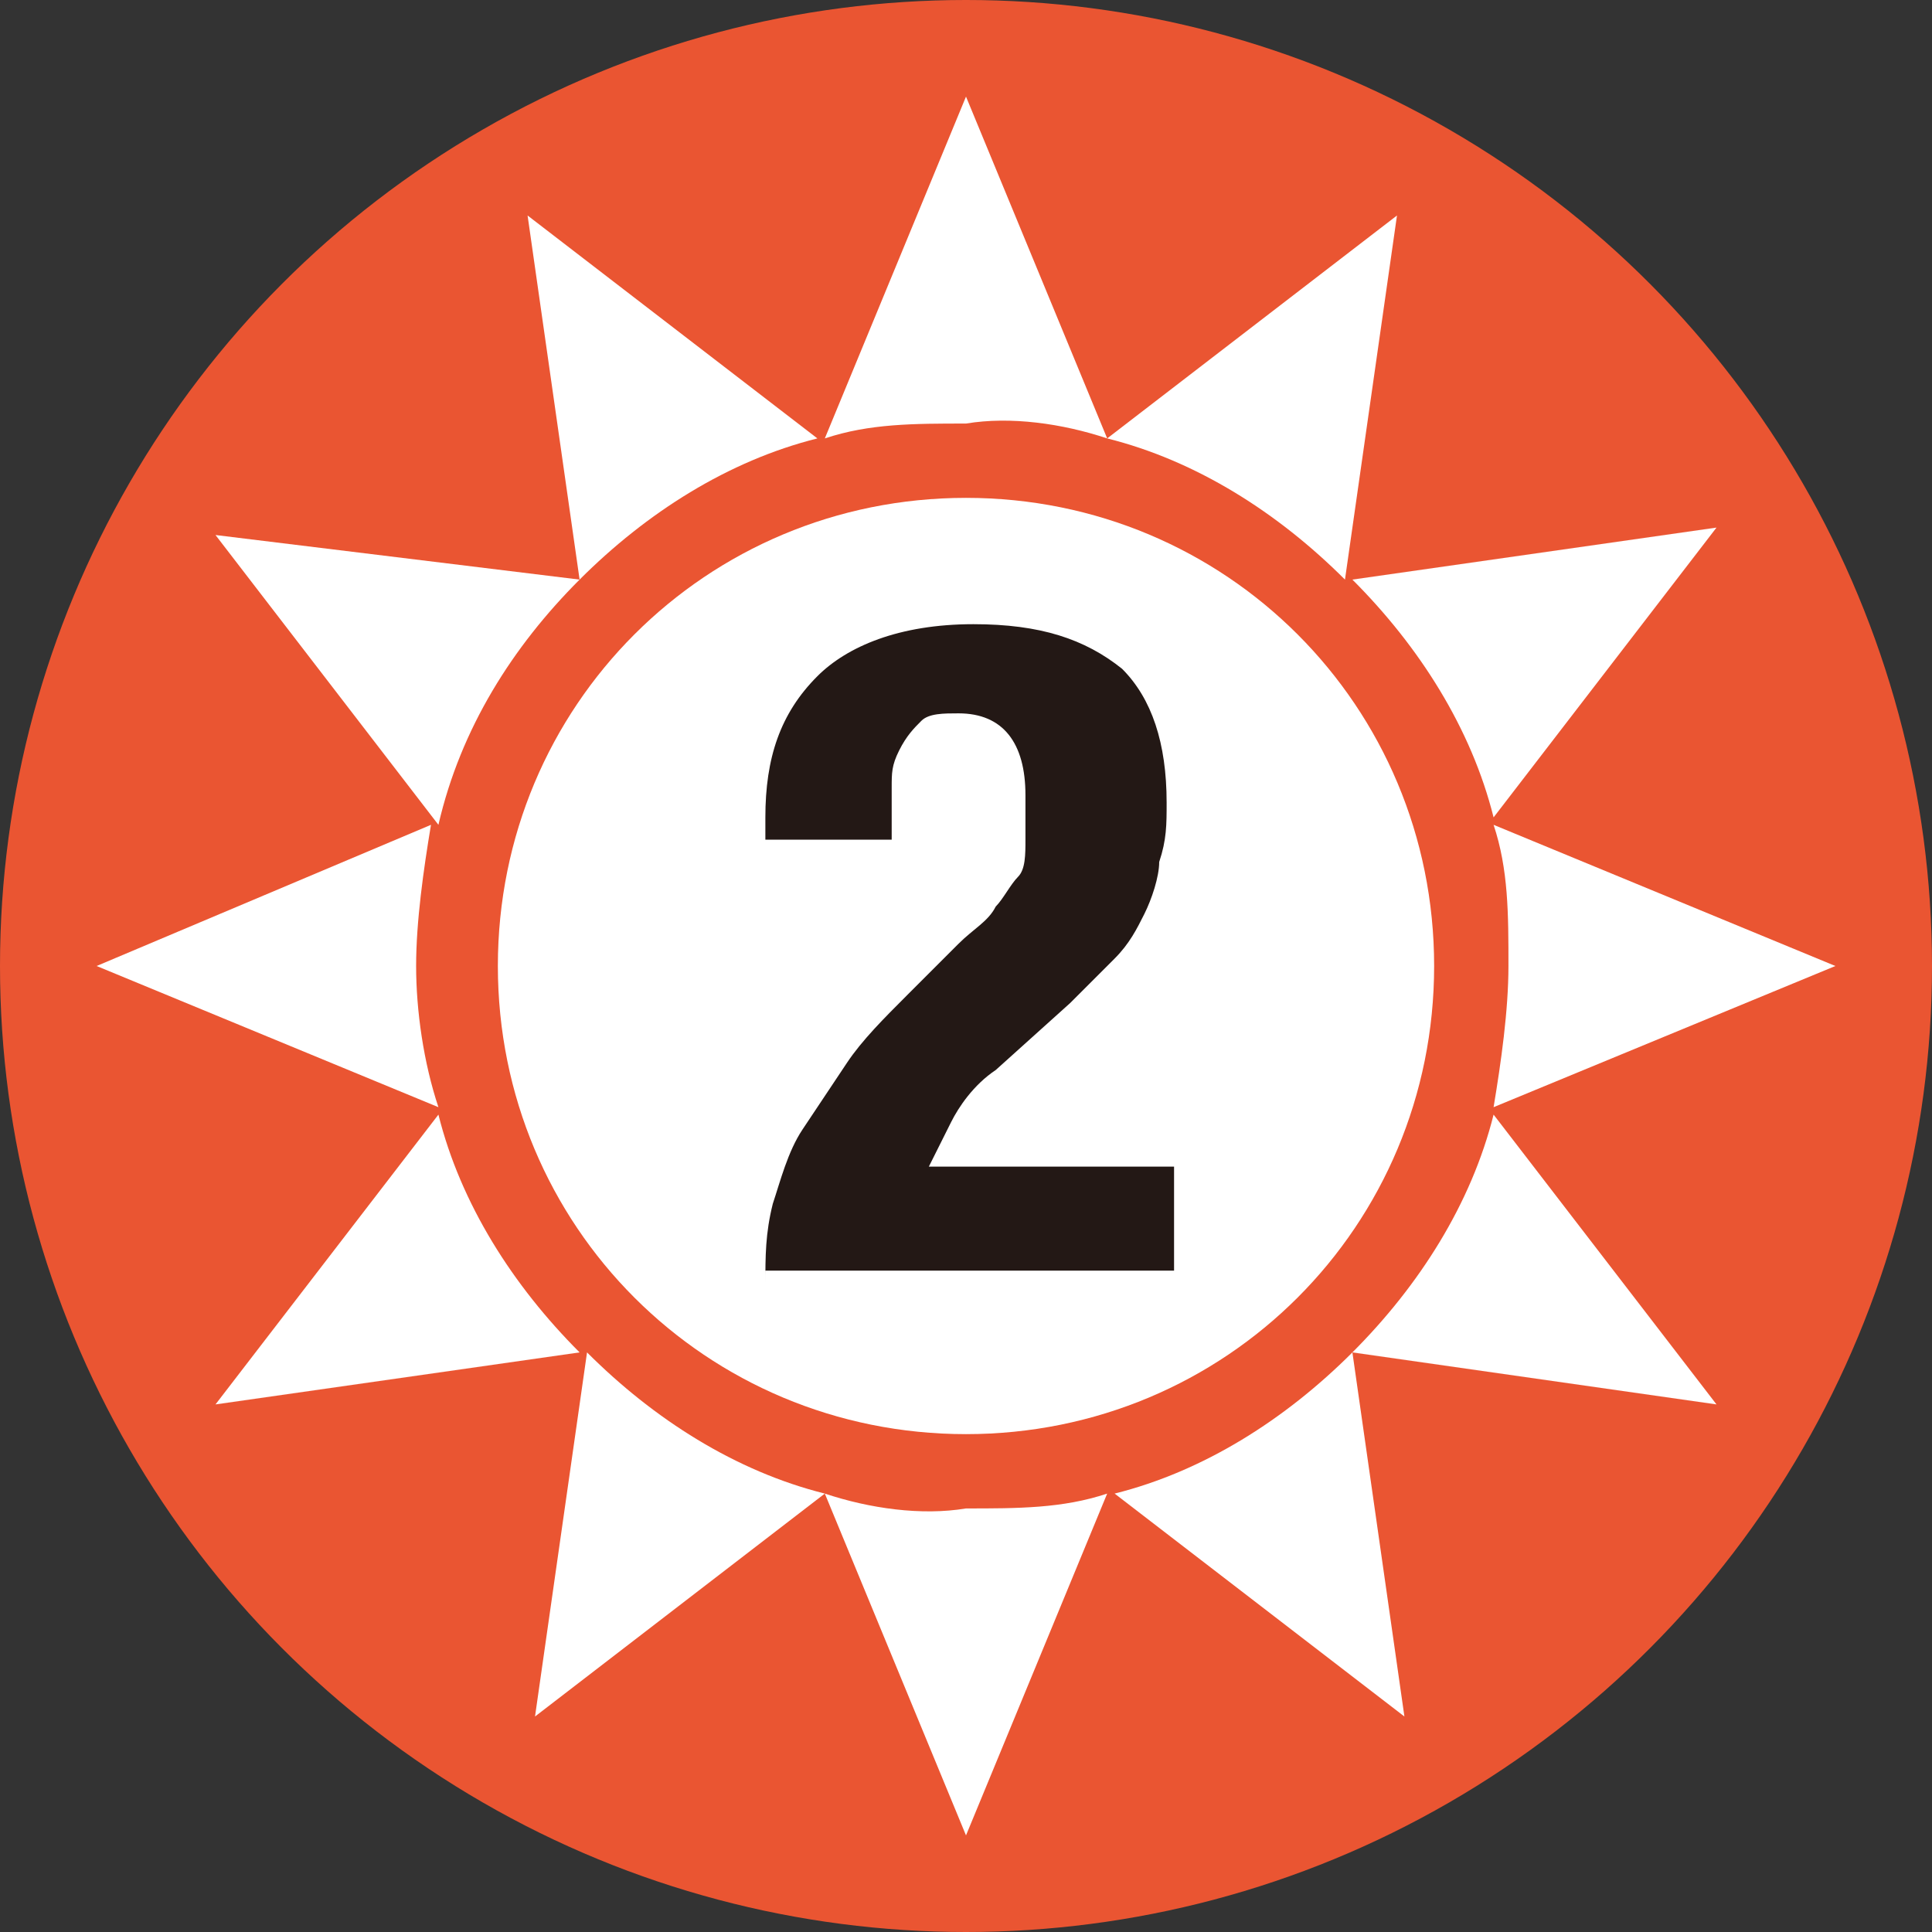 <?xml version="1.0" encoding="utf-8"?>
<!-- Generator: Adobe Illustrator 27.2.0, SVG Export Plug-In . SVG Version: 6.00 Build 0)  -->
<svg version="1.1" id="レイヤー_1" xmlns="http://www.w3.org/2000/svg" xmlns:xlink="http://www.w3.org/1999/xlink" x="0px"
	 y="0px" width="26px" height="26px" viewBox="0 0 26 26" style="enable-background:new 0 0 26 26;" xml:space="preserve">
<rect x="0" y="0" width="26" height="26" fill="#333333" stroke="none"/>
<style type="text/css">
	.st0{fill:#EA5532;}
	.st1{fill:#FFFFFF;}
	.st2{fill:#231815;}
</style>
<circle class="st0" cx="13" cy="13" r="13"/>
<path class="st1" d="M14.9,5.9L13,1.3l-1.9,4.6c0.6-0.2,1.2-0.2,1.9-0.2C13.6,5.6,14.3,5.7,14.9,5.9z"/>
<path class="st1" d="M11,5.9l-3.9-3l0.7,4.9C8.7,6.9,9.8,6.2,11,5.9z"/>
<path class="st1" d="M7.8,7.8L2.9,7.2l3,3.9C6.2,9.8,6.9,8.7,7.8,7.8z"/>
<path class="st1" d="M5.6,13c0-0.6,0.1-1.3,0.2-1.9L1.3,13l4.6,1.9C5.7,14.3,5.6,13.6,5.6,13z"/>
<path class="st1" d="M5.9,15l-3,3.9l4.9-0.7C6.9,17.3,6.2,16.2,5.9,15z"/>
<path class="st1" d="M7.2,23.1l3.9-3c-1.2-0.3-2.3-1-3.2-1.9L7.2,23.1z"/>
<path class="st1" d="M11.1,20.1l1.9,4.6l1.9-4.6c-0.6,0.2-1.2,0.2-1.9,0.2C12.4,20.4,11.7,20.3,11.1,20.1z"/>
<path class="st1" d="M15,20.1l3.9,3l-0.7-4.9C17.3,19.1,16.2,19.8,15,20.1z"/>
<path class="st1" d="M18.2,18.2l4.9,0.7l-3-3.9C19.8,16.2,19.1,17.3,18.2,18.2z"/>
<path class="st1" d="M24.7,13l-4.6-1.9c0.2,0.6,0.2,1.2,0.2,1.9c0,0.6-0.1,1.3-0.2,1.9L24.7,13z"/>
<path class="st1" d="M20.1,11l3-3.9l-4.9,0.7C19.1,8.7,19.8,9.8,20.1,11z"/>
<path class="st1" d="M18.8,2.9l-3.9,3c1.2,0.3,2.3,1,3.2,1.9L18.8,2.9z"/>
<path class="st1" d="M13,6.7c-3.5,0-6.3,2.8-6.3,6.3c0,3.5,2.8,6.3,6.3,6.3c3.5,0,6.3-2.8,6.3-6.3C19.3,9.5,16.5,6.7,13,6.7z"/>
<path class="st2" d="M10.3,17.3c0-0.4,0-0.7,0.1-1.1c0.1-0.3,0.2-0.7,0.4-1s0.4-0.6,0.6-0.9c0.2-0.3,0.5-0.6,0.8-0.9l0.7-0.7
	c0.2-0.2,0.4-0.3,0.5-0.5c0.1-0.1,0.2-0.3,0.3-0.4c0.1-0.1,0.1-0.3,0.1-0.5c0-0.2,0-0.4,0-0.6c0-0.7-0.3-1.1-0.9-1.1
	c-0.2,0-0.4,0-0.5,0.1s-0.2,0.2-0.3,0.4c-0.1,0.2-0.1,0.3-0.1,0.5c0,0.2,0,0.4,0,0.7h-1.7v-0.3c0-0.8,0.2-1.4,0.7-1.9
	c0.4-0.4,1.1-0.7,2.1-0.7c0.9,0,1.5,0.2,2,0.6c0.4,0.4,0.6,1,0.6,1.8c0,0.3,0,0.5-0.1,0.8c0,0.2-0.1,0.5-0.2,0.7
	c-0.1,0.2-0.2,0.4-0.4,0.6c-0.2,0.2-0.4,0.4-0.6,0.6l-1,0.9c-0.3,0.2-0.5,0.5-0.6,0.7c-0.1,0.2-0.2,0.4-0.3,0.6h3.3v1.4H10.3z"/>
</svg>
